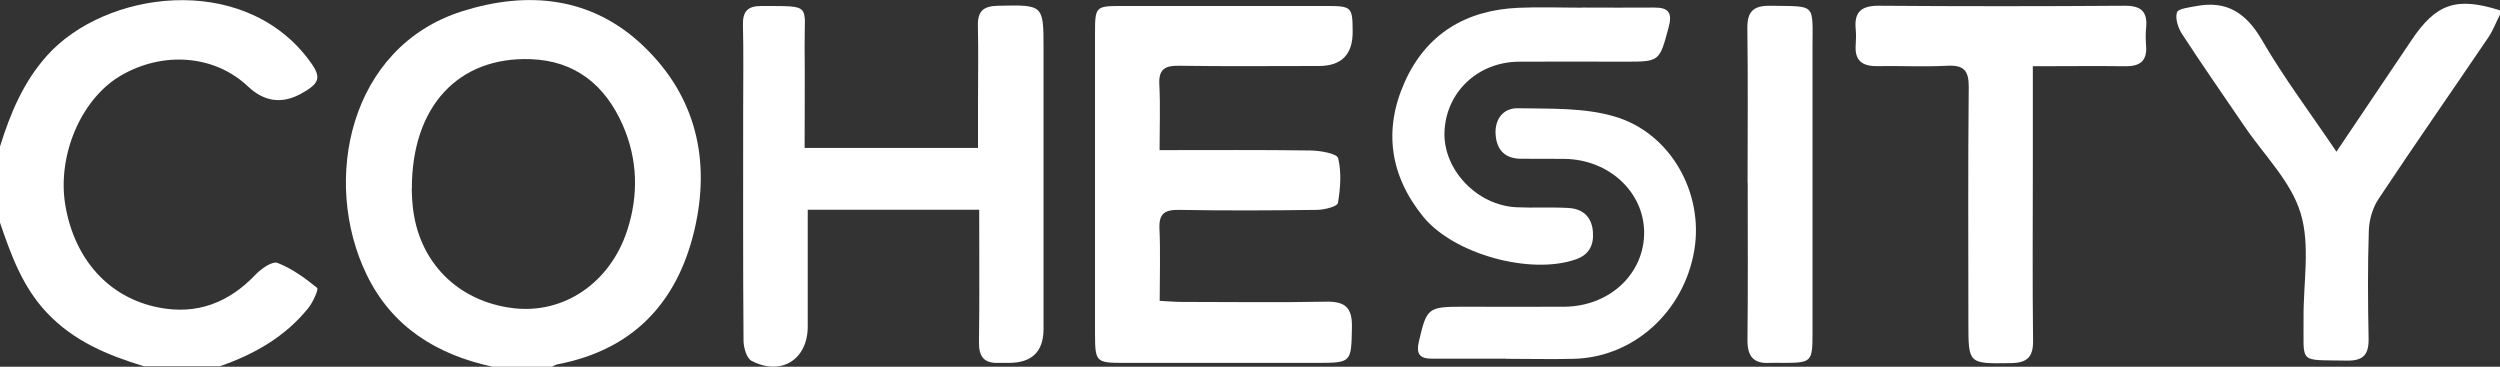 <?xml version="1.0" encoding="UTF-8"?>
<svg id="Layer_2" data-name="Layer 2" xmlns="http://www.w3.org/2000/svg" viewBox="0 0 208.33 30.56">
  <rect x="0" y="0" width="208.33" height="30.56" fill="#333333" stroke="none"/>
  <defs>
    <style>
      .cls-1 {
        fill: #fff;
        stroke-width: 0px;
      }
    </style>
  </defs>
  <g id="Layer_1-2" data-name="Layer 1">
    <g>
      <path class="cls-1" d="m41,30.55c-4.62-1.01-8.33-3.3-10.45-7.67-3.77-7.78-1.47-18.96,7.96-21.94,5.44-1.72,10.77-1.23,15.08,2.87,4.42,4.2,5.66,9.57,4.26,15.43-1.44,6.04-5.15,9.93-11.4,11.12-.16.03-.3.13-.45.2h-5Zm-6.69-14.81c.01.19.02.81.08,1.41.46,4.65,3.72,7.96,8.37,8.53,4.22.51,8.08-2.1,9.51-6.49.96-2.96.87-5.94-.38-8.78-1.45-3.29-3.93-5.35-7.67-5.48-6.01-.21-9.91,3.91-9.9,10.81Z"/>
      <path class="cls-1" d="m0,12.21c.86-2.76,1.94-5.37,3.93-7.59,4.82-5.37,16.16-6.96,21.71.24,1.17,1.52,1.13,2.02-.54,2.94q-2.4,1.33-4.44-.6c-2.78-2.63-7.11-2.97-10.66-.86-3.26,1.95-5.24,6.62-4.56,10.74.76,4.53,3.62,7.72,7.75,8.54,3.21.64,5.88-.39,8.12-2.75.47-.49,1.39-1.13,1.82-.96,1.2.47,2.29,1.26,3.3,2.08.13.11-.34,1.19-.73,1.67-1.93,2.4-4.51,3.87-7.38,4.86h-6.33c-3.02-.92-5.86-2.09-8.1-4.48-2.03-2.16-2.98-4.82-3.9-7.52v-6.33Z"/>
      <path class="cls-1" d="m208.33,1.21c-.32.63-.57,1.31-.96,1.89-3.05,4.5-6.16,8.96-9.17,13.49-.48.73-.77,1.72-.8,2.6-.1,2.99-.08,5.99-.02,8.99.03,1.34-.41,1.9-1.82,1.87-4.12-.08-3.56.35-3.6-3.53-.03-2.94.58-6.07-.25-8.77-.8-2.64-3.05-4.83-4.67-7.22-1.75-2.57-3.53-5.12-5.22-7.72-.32-.5-.57-1.27-.41-1.78.1-.31,1.02-.41,1.59-.52,2.57-.49,4.18.57,5.5,2.84,1.82,3.14,4.03,6.07,6.2,9.29,2.17-3.22,4.21-6.24,6.24-9.27,2.06-3.08,3.75-3.66,7.39-2.51v.33Z"/>
      <path class="cls-1" d="m96.64,12.51c4.36,0,8.46-.03,12.56.03.81.01,2.21.25,2.31.64.29,1.19.19,2.52-.02,3.74-.05.29-1.12.56-1.73.57-3.83.05-7.66.07-11.49,0-1.2-.02-1.71.29-1.65,1.58.09,1.93.02,3.88.02,6,.71.04,1.3.09,1.88.09,4,0,8,.06,11.99-.02,1.58-.03,2.18.49,2.15,2.11-.06,2.96-.01,2.99-2.93,2.99-5.39,0-10.77,0-16.16,0-2.23,0-2.31-.1-2.32-2.38,0-8.33,0-16.66,0-24.99,0-2.35.02-2.37,2.29-2.37,5.66,0,11.33,0,16.99,0,2.11,0,2.18.08,2.19,2.13q.02,2.87-2.82,2.87c-3.89,0-7.77.04-11.66-.02-1.21-.02-1.7.32-1.63,1.59.09,1.71.02,3.43.02,5.42Z"/>
      <path class="cls-1" d="m81.6,17.48h-14.29c0,3.32,0,6.53,0,9.73,0,2.75-2.21,4.15-4.68,2.86-.41-.21-.66-1.09-.67-1.66-.05-6.44-.03-12.88-.03-19.33,0-2.33.04-4.67-.02-7-.03-1.15.42-1.59,1.56-1.58,4.24.02,3.55-.2,3.58,3.37.03,2.77,0,5.55,0,8.46h14.45c0-1.25,0-2.55,0-3.86,0-2.11.04-4.22-.01-6.33-.03-1.24.48-1.63,1.68-1.66,3.79-.08,3.79-.11,3.79,3.6,0,7.78,0,15.55,0,23.33q0,2.84-2.91,2.83c-.28,0-.56-.01-.83,0-1.21.05-1.66-.52-1.64-1.72.05-3.61.02-7.21.02-11.05Z"/>
      <path class="cls-1" d="m169.4,5.51c0,2.98,0,5.69,0,8.39,0,4.83-.04,9.65.02,14.48.02,1.38-.5,1.86-1.84,1.88-3.55.05-3.55.09-3.55-3.37,0-6.55-.04-13.09.03-19.64.01-1.4-.44-1.84-1.8-1.77-1.94.1-3.88,0-5.82.03-1.24.02-1.9-.45-1.8-1.76.03-.44.04-.89,0-1.33-.14-1.44.49-1.95,1.94-1.94,6.82.05,13.65.05,20.47,0,1.42-.01,1.92.52,1.79,1.86-.05.49-.04,1,0,1.5.09,1.23-.51,1.69-1.69,1.68-2.49-.03-4.98,0-7.73,0Z"/>
      <path class="cls-1" d="m131.85.63c2,0,4,.02,5.99,0,1.21-.01,1.54.43,1.21,1.65-.77,2.85-.72,2.86-3.66,2.86-2.94,0-5.88-.02-8.82,0-3.45.03-6.1,2.57-6.2,5.9-.09,3.12,2.72,6.07,5.98,6.23,1.44.07,2.89-.02,4.33.06,1.2.06,1.96.72,2.06,1.97.09,1.12-.31,1.93-1.44,2.32-3.78,1.31-10.15-.44-12.69-3.55-2.78-3.41-3.34-7.23-1.56-11.22,1.8-4.03,5.11-6.01,9.48-6.2,1.77-.08,3.55-.01,5.33-.01Z"/>
      <path class="cls-1" d="m125.51,29.89c-2.05,0-4.11-.01-6.16,0-1.03,0-1.36-.37-1.11-1.44.65-2.78.74-2.89,3.65-2.89,2.83,0,5.66.02,8.49,0,3.78-.04,6.66-2.77,6.63-6.23-.04-3.36-2.95-6.04-6.63-6.09-1.22-.02-2.44,0-3.66-.01-1.26-.02-1.96-.68-2.08-1.92-.13-1.34.6-2.31,1.84-2.29,2.69.05,5.51-.06,8.04.68,4.71,1.37,7.47,6.39,6.67,11.15-.86,5.12-5.05,8.92-10.02,9.05-1.88.05-3.77,0-5.66,0Z"/>
      <path class="cls-1" d="m145.63,15.21c0-4.27.04-8.54-.02-12.81-.02-1.46.5-1.94,1.94-1.92,3.84.07,3.49-.26,3.49,3.52,0,7.93,0,15.86,0,23.78,0,2.38-.08,2.45-2.41,2.46-.39,0-.78-.02-1.16,0-1.36.08-1.86-.56-1.85-1.9.05-4.38.02-8.76.02-13.14Z"/>
    </g>
  </g>
</svg>